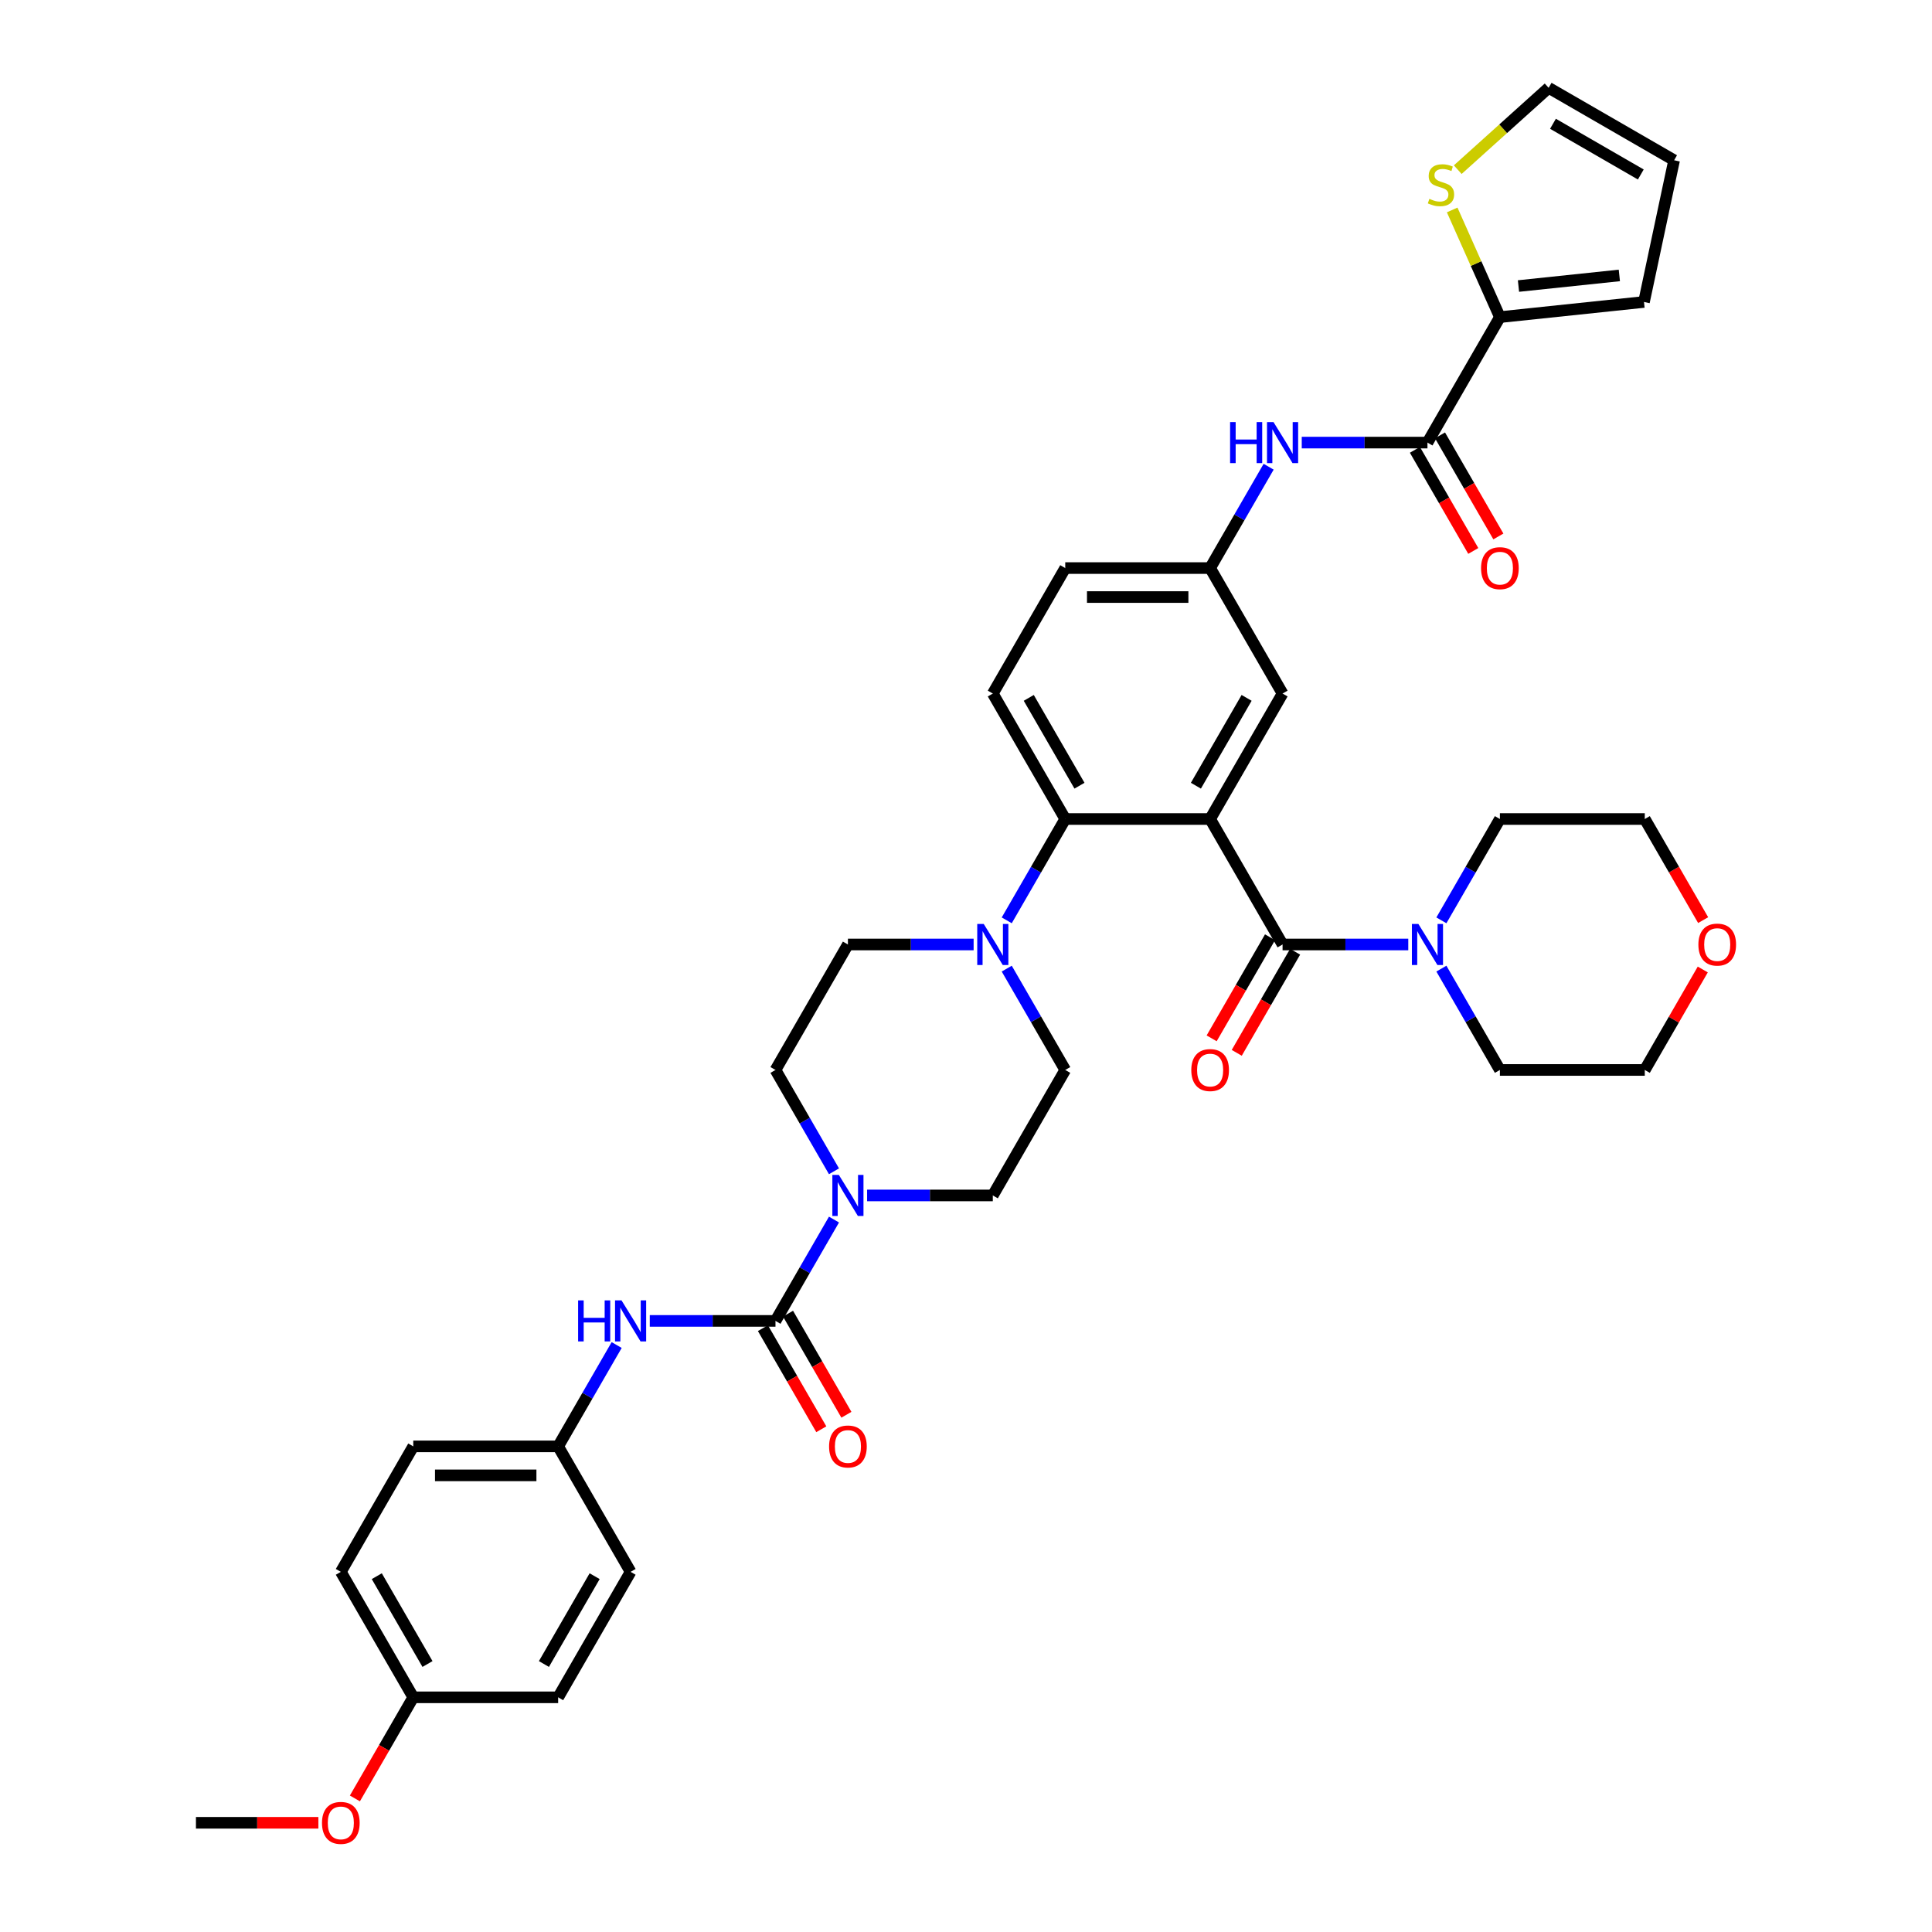<?xml version='1.0' encoding='iso-8859-1'?>
<svg version='1.1' baseProfile='full'
              xmlns='http://www.w3.org/2000/svg'
                      xmlns:rdkit='http://www.rdkit.org/xml'
                      xmlns:xlink='http://www.w3.org/1999/xlink'
                  xml:space='preserve'
width='1000px' height='1000px' viewBox='0 0 1000 1000'>
<!-- END OF HEADER -->
<rect style='opacity:1.0;fill:#FFFFFF;stroke:none' width='1000' height='1000' x='0' y='0'> </rect>
<path class='bond-0' d='M 673.785,229.086 L 706.317,229.086' style='fill:none;fill-rule:evenodd;stroke:#0000FF;stroke-width:6px;stroke-linecap:butt;stroke-linejoin:miter;stroke-opacity:1' />
<path class='bond-0' d='M 706.317,229.086 L 738.848,229.086' style='fill:none;fill-rule:evenodd;stroke:#000000;stroke-width:6px;stroke-linecap:butt;stroke-linejoin:miter;stroke-opacity:1' />
<path class='bond-1' d='M 656.643,241.58 L 641.502,267.805' style='fill:none;fill-rule:evenodd;stroke:#0000FF;stroke-width:6px;stroke-linecap:butt;stroke-linejoin:miter;stroke-opacity:1' />
<path class='bond-1' d='M 641.502,267.805 L 626.361,294.031' style='fill:none;fill-rule:evenodd;stroke:#000000;stroke-width:6px;stroke-linecap:butt;stroke-linejoin:miter;stroke-opacity:1' />
<path class='bond-2' d='M 776.344,164.142 L 763.994,136.405' style='fill:none;fill-rule:evenodd;stroke:#000000;stroke-width:6px;stroke-linecap:butt;stroke-linejoin:miter;stroke-opacity:1' />
<path class='bond-2' d='M 763.994,136.405 L 751.645,108.667' style='fill:none;fill-rule:evenodd;stroke:#CCCC00;stroke-width:6px;stroke-linecap:butt;stroke-linejoin:miter;stroke-opacity:1' />
<path class='bond-3' d='M 776.344,164.142 L 850.925,156.303' style='fill:none;fill-rule:evenodd;stroke:#000000;stroke-width:6px;stroke-linecap:butt;stroke-linejoin:miter;stroke-opacity:1' />
<path class='bond-3' d='M 785.963,148.05 L 838.17,142.563' style='fill:none;fill-rule:evenodd;stroke:#000000;stroke-width:6px;stroke-linecap:butt;stroke-linejoin:miter;stroke-opacity:1' />
<path class='bond-4' d='M 776.344,164.142 L 738.848,229.086' style='fill:none;fill-rule:evenodd;stroke:#000000;stroke-width:6px;stroke-linecap:butt;stroke-linejoin:miter;stroke-opacity:1' />
<path class='bond-5' d='M 732.354,232.836 L 747.46,259.001' style='fill:none;fill-rule:evenodd;stroke:#000000;stroke-width:6px;stroke-linecap:butt;stroke-linejoin:miter;stroke-opacity:1' />
<path class='bond-5' d='M 747.46,259.001 L 762.567,285.167' style='fill:none;fill-rule:evenodd;stroke:#FF0000;stroke-width:6px;stroke-linecap:butt;stroke-linejoin:miter;stroke-opacity:1' />
<path class='bond-5' d='M 745.342,225.337 L 760.449,251.502' style='fill:none;fill-rule:evenodd;stroke:#000000;stroke-width:6px;stroke-linecap:butt;stroke-linejoin:miter;stroke-opacity:1' />
<path class='bond-5' d='M 760.449,251.502 L 775.556,277.668' style='fill:none;fill-rule:evenodd;stroke:#FF0000;stroke-width:6px;stroke-linecap:butt;stroke-linejoin:miter;stroke-opacity:1' />
<path class='bond-6' d='M 754.526,87.814 L 778.049,66.635' style='fill:none;fill-rule:evenodd;stroke:#CCCC00;stroke-width:6px;stroke-linecap:butt;stroke-linejoin:miter;stroke-opacity:1' />
<path class='bond-6' d='M 778.049,66.635 L 801.572,45.455' style='fill:none;fill-rule:evenodd;stroke:#000000;stroke-width:6px;stroke-linecap:butt;stroke-linejoin:miter;stroke-opacity:1' />
<path class='bond-7' d='M 326.395,813.588 L 288.899,878.532' style='fill:none;fill-rule:evenodd;stroke:#000000;stroke-width:6px;stroke-linecap:butt;stroke-linejoin:miter;stroke-opacity:1' />
<path class='bond-7' d='M 307.781,815.83 L 281.534,861.291' style='fill:none;fill-rule:evenodd;stroke:#000000;stroke-width:6px;stroke-linecap:butt;stroke-linejoin:miter;stroke-opacity:1' />
<path class='bond-8' d='M 326.395,813.588 L 288.899,748.643' style='fill:none;fill-rule:evenodd;stroke:#000000;stroke-width:6px;stroke-linecap:butt;stroke-linejoin:miter;stroke-opacity:1' />
<path class='bond-9' d='M 448.811,618.754 L 481.342,618.754' style='fill:none;fill-rule:evenodd;stroke:#0000FF;stroke-width:6px;stroke-linecap:butt;stroke-linejoin:miter;stroke-opacity:1' />
<path class='bond-9' d='M 481.342,618.754 L 513.873,618.754' style='fill:none;fill-rule:evenodd;stroke:#000000;stroke-width:6px;stroke-linecap:butt;stroke-linejoin:miter;stroke-opacity:1' />
<path class='bond-10' d='M 431.669,631.247 L 416.527,657.473' style='fill:none;fill-rule:evenodd;stroke:#0000FF;stroke-width:6px;stroke-linecap:butt;stroke-linejoin:miter;stroke-opacity:1' />
<path class='bond-10' d='M 416.527,657.473 L 401.386,683.698' style='fill:none;fill-rule:evenodd;stroke:#000000;stroke-width:6px;stroke-linecap:butt;stroke-linejoin:miter;stroke-opacity:1' />
<path class='bond-11' d='M 431.669,606.26 L 416.527,580.035' style='fill:none;fill-rule:evenodd;stroke:#0000FF;stroke-width:6px;stroke-linecap:butt;stroke-linejoin:miter;stroke-opacity:1' />
<path class='bond-11' d='M 416.527,580.035 L 401.386,553.809' style='fill:none;fill-rule:evenodd;stroke:#000000;stroke-width:6px;stroke-linecap:butt;stroke-linejoin:miter;stroke-opacity:1' />
<path class='bond-12' d='M 394.892,687.448 L 409.998,713.613' style='fill:none;fill-rule:evenodd;stroke:#000000;stroke-width:6px;stroke-linecap:butt;stroke-linejoin:miter;stroke-opacity:1' />
<path class='bond-12' d='M 409.998,713.613 L 425.105,739.779' style='fill:none;fill-rule:evenodd;stroke:#FF0000;stroke-width:6px;stroke-linecap:butt;stroke-linejoin:miter;stroke-opacity:1' />
<path class='bond-12' d='M 407.881,679.949 L 422.987,706.114' style='fill:none;fill-rule:evenodd;stroke:#000000;stroke-width:6px;stroke-linecap:butt;stroke-linejoin:miter;stroke-opacity:1' />
<path class='bond-12' d='M 422.987,706.114 L 438.094,732.28' style='fill:none;fill-rule:evenodd;stroke:#FF0000;stroke-width:6px;stroke-linecap:butt;stroke-linejoin:miter;stroke-opacity:1' />
<path class='bond-13' d='M 401.386,683.698 L 368.855,683.698' style='fill:none;fill-rule:evenodd;stroke:#000000;stroke-width:6px;stroke-linecap:butt;stroke-linejoin:miter;stroke-opacity:1' />
<path class='bond-13' d='M 368.855,683.698 L 336.323,683.698' style='fill:none;fill-rule:evenodd;stroke:#0000FF;stroke-width:6px;stroke-linecap:butt;stroke-linejoin:miter;stroke-opacity:1' />
<path class='bond-14' d='M 319.181,696.192 L 304.04,722.417' style='fill:none;fill-rule:evenodd;stroke:#0000FF;stroke-width:6px;stroke-linecap:butt;stroke-linejoin:miter;stroke-opacity:1' />
<path class='bond-14' d='M 304.04,722.417 L 288.899,748.643' style='fill:none;fill-rule:evenodd;stroke:#000000;stroke-width:6px;stroke-linecap:butt;stroke-linejoin:miter;stroke-opacity:1' />
<path class='bond-15' d='M 288.899,878.532 L 213.907,878.532' style='fill:none;fill-rule:evenodd;stroke:#000000;stroke-width:6px;stroke-linecap:butt;stroke-linejoin:miter;stroke-opacity:1' />
<path class='bond-16' d='M 213.907,878.532 L 176.412,813.588' style='fill:none;fill-rule:evenodd;stroke:#000000;stroke-width:6px;stroke-linecap:butt;stroke-linejoin:miter;stroke-opacity:1' />
<path class='bond-16' d='M 221.272,861.291 L 195.025,815.83' style='fill:none;fill-rule:evenodd;stroke:#000000;stroke-width:6px;stroke-linecap:butt;stroke-linejoin:miter;stroke-opacity:1' />
<path class='bond-17' d='M 213.907,878.532 L 198.801,904.698' style='fill:none;fill-rule:evenodd;stroke:#000000;stroke-width:6px;stroke-linecap:butt;stroke-linejoin:miter;stroke-opacity:1' />
<path class='bond-17' d='M 198.801,904.698 L 183.694,930.863' style='fill:none;fill-rule:evenodd;stroke:#FF0000;stroke-width:6px;stroke-linecap:butt;stroke-linejoin:miter;stroke-opacity:1' />
<path class='bond-18' d='M 513.873,618.754 L 551.369,553.809' style='fill:none;fill-rule:evenodd;stroke:#000000;stroke-width:6px;stroke-linecap:butt;stroke-linejoin:miter;stroke-opacity:1' />
<path class='bond-19' d='M 503.945,488.865 L 471.413,488.865' style='fill:none;fill-rule:evenodd;stroke:#0000FF;stroke-width:6px;stroke-linecap:butt;stroke-linejoin:miter;stroke-opacity:1' />
<path class='bond-19' d='M 471.413,488.865 L 438.882,488.865' style='fill:none;fill-rule:evenodd;stroke:#000000;stroke-width:6px;stroke-linecap:butt;stroke-linejoin:miter;stroke-opacity:1' />
<path class='bond-20' d='M 521.087,476.371 L 536.228,450.146' style='fill:none;fill-rule:evenodd;stroke:#0000FF;stroke-width:6px;stroke-linecap:butt;stroke-linejoin:miter;stroke-opacity:1' />
<path class='bond-20' d='M 536.228,450.146 L 551.369,423.92' style='fill:none;fill-rule:evenodd;stroke:#000000;stroke-width:6px;stroke-linecap:butt;stroke-linejoin:miter;stroke-opacity:1' />
<path class='bond-21' d='M 521.087,501.358 L 536.228,527.584' style='fill:none;fill-rule:evenodd;stroke:#0000FF;stroke-width:6px;stroke-linecap:butt;stroke-linejoin:miter;stroke-opacity:1' />
<path class='bond-21' d='M 536.228,527.584 L 551.369,553.809' style='fill:none;fill-rule:evenodd;stroke:#000000;stroke-width:6px;stroke-linecap:butt;stroke-linejoin:miter;stroke-opacity:1' />
<path class='bond-22' d='M 657.362,485.115 L 642.255,511.281' style='fill:none;fill-rule:evenodd;stroke:#000000;stroke-width:6px;stroke-linecap:butt;stroke-linejoin:miter;stroke-opacity:1' />
<path class='bond-22' d='M 642.255,511.281 L 627.149,537.446' style='fill:none;fill-rule:evenodd;stroke:#FF0000;stroke-width:6px;stroke-linecap:butt;stroke-linejoin:miter;stroke-opacity:1' />
<path class='bond-22' d='M 670.351,492.614 L 655.244,518.78' style='fill:none;fill-rule:evenodd;stroke:#000000;stroke-width:6px;stroke-linecap:butt;stroke-linejoin:miter;stroke-opacity:1' />
<path class='bond-22' d='M 655.244,518.78 L 640.138,544.945' style='fill:none;fill-rule:evenodd;stroke:#FF0000;stroke-width:6px;stroke-linecap:butt;stroke-linejoin:miter;stroke-opacity:1' />
<path class='bond-23' d='M 663.856,488.865 L 696.388,488.865' style='fill:none;fill-rule:evenodd;stroke:#000000;stroke-width:6px;stroke-linecap:butt;stroke-linejoin:miter;stroke-opacity:1' />
<path class='bond-23' d='M 696.388,488.865 L 728.919,488.865' style='fill:none;fill-rule:evenodd;stroke:#0000FF;stroke-width:6px;stroke-linecap:butt;stroke-linejoin:miter;stroke-opacity:1' />
<path class='bond-24' d='M 663.856,488.865 L 626.361,423.92' style='fill:none;fill-rule:evenodd;stroke:#000000;stroke-width:6px;stroke-linecap:butt;stroke-linejoin:miter;stroke-opacity:1' />
<path class='bond-25' d='M 746.061,501.358 L 761.202,527.584' style='fill:none;fill-rule:evenodd;stroke:#0000FF;stroke-width:6px;stroke-linecap:butt;stroke-linejoin:miter;stroke-opacity:1' />
<path class='bond-25' d='M 761.202,527.584 L 776.344,553.809' style='fill:none;fill-rule:evenodd;stroke:#000000;stroke-width:6px;stroke-linecap:butt;stroke-linejoin:miter;stroke-opacity:1' />
<path class='bond-26' d='M 746.061,476.371 L 761.202,450.146' style='fill:none;fill-rule:evenodd;stroke:#0000FF;stroke-width:6px;stroke-linecap:butt;stroke-linejoin:miter;stroke-opacity:1' />
<path class='bond-26' d='M 761.202,450.146 L 776.344,423.92' style='fill:none;fill-rule:evenodd;stroke:#000000;stroke-width:6px;stroke-linecap:butt;stroke-linejoin:miter;stroke-opacity:1' />
<path class='bond-27' d='M 881.358,501.808 L 866.347,527.809' style='fill:none;fill-rule:evenodd;stroke:#FF0000;stroke-width:6px;stroke-linecap:butt;stroke-linejoin:miter;stroke-opacity:1' />
<path class='bond-27' d='M 866.347,527.809 L 851.335,553.809' style='fill:none;fill-rule:evenodd;stroke:#000000;stroke-width:6px;stroke-linecap:butt;stroke-linejoin:miter;stroke-opacity:1' />
<path class='bond-28' d='M 881.549,476.251 L 866.442,450.086' style='fill:none;fill-rule:evenodd;stroke:#FF0000;stroke-width:6px;stroke-linecap:butt;stroke-linejoin:miter;stroke-opacity:1' />
<path class='bond-28' d='M 866.442,450.086 L 851.335,423.92' style='fill:none;fill-rule:evenodd;stroke:#000000;stroke-width:6px;stroke-linecap:butt;stroke-linejoin:miter;stroke-opacity:1' />
<path class='bond-29' d='M 776.344,423.92 L 851.335,423.92' style='fill:none;fill-rule:evenodd;stroke:#000000;stroke-width:6px;stroke-linecap:butt;stroke-linejoin:miter;stroke-opacity:1' />
<path class='bond-30' d='M 626.361,423.92 L 663.856,358.976' style='fill:none;fill-rule:evenodd;stroke:#000000;stroke-width:6px;stroke-linecap:butt;stroke-linejoin:miter;stroke-opacity:1' />
<path class='bond-30' d='M 618.996,406.679 L 645.243,361.218' style='fill:none;fill-rule:evenodd;stroke:#000000;stroke-width:6px;stroke-linecap:butt;stroke-linejoin:miter;stroke-opacity:1' />
<path class='bond-31' d='M 626.361,423.92 L 551.369,423.92' style='fill:none;fill-rule:evenodd;stroke:#000000;stroke-width:6px;stroke-linecap:butt;stroke-linejoin:miter;stroke-opacity:1' />
<path class='bond-32' d='M 663.856,358.976 L 626.361,294.031' style='fill:none;fill-rule:evenodd;stroke:#000000;stroke-width:6px;stroke-linecap:butt;stroke-linejoin:miter;stroke-opacity:1' />
<path class='bond-33' d='M 551.369,423.92 L 513.873,358.976' style='fill:none;fill-rule:evenodd;stroke:#000000;stroke-width:6px;stroke-linecap:butt;stroke-linejoin:miter;stroke-opacity:1' />
<path class='bond-33' d='M 558.734,406.679 L 532.487,361.218' style='fill:none;fill-rule:evenodd;stroke:#000000;stroke-width:6px;stroke-linecap:butt;stroke-linejoin:miter;stroke-opacity:1' />
<path class='bond-34' d='M 626.361,294.031 L 551.369,294.031' style='fill:none;fill-rule:evenodd;stroke:#000000;stroke-width:6px;stroke-linecap:butt;stroke-linejoin:miter;stroke-opacity:1' />
<path class='bond-34' d='M 615.112,309.029 L 562.618,309.029' style='fill:none;fill-rule:evenodd;stroke:#000000;stroke-width:6px;stroke-linecap:butt;stroke-linejoin:miter;stroke-opacity:1' />
<path class='bond-35' d='M 513.873,358.976 L 551.369,294.031' style='fill:none;fill-rule:evenodd;stroke:#000000;stroke-width:6px;stroke-linecap:butt;stroke-linejoin:miter;stroke-opacity:1' />
<path class='bond-36' d='M 776.344,553.809 L 851.335,553.809' style='fill:none;fill-rule:evenodd;stroke:#000000;stroke-width:6px;stroke-linecap:butt;stroke-linejoin:miter;stroke-opacity:1' />
<path class='bond-37' d='M 438.882,488.865 L 401.386,553.809' style='fill:none;fill-rule:evenodd;stroke:#000000;stroke-width:6px;stroke-linecap:butt;stroke-linejoin:miter;stroke-opacity:1' />
<path class='bond-38' d='M 176.412,813.588 L 213.907,748.643' style='fill:none;fill-rule:evenodd;stroke:#000000;stroke-width:6px;stroke-linecap:butt;stroke-linejoin:miter;stroke-opacity:1' />
<path class='bond-39' d='M 213.907,748.643 L 288.899,748.643' style='fill:none;fill-rule:evenodd;stroke:#000000;stroke-width:6px;stroke-linecap:butt;stroke-linejoin:miter;stroke-opacity:1' />
<path class='bond-39' d='M 225.156,763.641 L 277.65,763.641' style='fill:none;fill-rule:evenodd;stroke:#000000;stroke-width:6px;stroke-linecap:butt;stroke-linejoin:miter;stroke-opacity:1' />
<path class='bond-40' d='M 164.788,943.477 L 133.104,943.477' style='fill:none;fill-rule:evenodd;stroke:#FF0000;stroke-width:6px;stroke-linecap:butt;stroke-linejoin:miter;stroke-opacity:1' />
<path class='bond-40' d='M 133.104,943.477 L 101.42,943.477' style='fill:none;fill-rule:evenodd;stroke:#000000;stroke-width:6px;stroke-linecap:butt;stroke-linejoin:miter;stroke-opacity:1' />
<path class='bond-41' d='M 850.925,156.303 L 866.516,82.95' style='fill:none;fill-rule:evenodd;stroke:#000000;stroke-width:6px;stroke-linecap:butt;stroke-linejoin:miter;stroke-opacity:1' />
<path class='bond-42' d='M 801.572,45.455 L 866.516,82.95' style='fill:none;fill-rule:evenodd;stroke:#000000;stroke-width:6px;stroke-linecap:butt;stroke-linejoin:miter;stroke-opacity:1' />
<path class='bond-42' d='M 803.814,64.068 L 849.275,90.315' style='fill:none;fill-rule:evenodd;stroke:#000000;stroke-width:6px;stroke-linecap:butt;stroke-linejoin:miter;stroke-opacity:1' />
<path  class='atom-0' d='M 636.695 218.468
L 639.574 218.468
L 639.574 227.497
L 650.433 227.497
L 650.433 218.468
L 653.313 218.468
L 653.313 239.705
L 650.433 239.705
L 650.433 229.896
L 639.574 229.896
L 639.574 239.705
L 636.695 239.705
L 636.695 218.468
' fill='#0000FF'/>
<path  class='atom-0' d='M 659.162 218.468
L 666.121 229.716
Q 666.811 230.826, 667.921 232.836
Q 669.031 234.846, 669.091 234.966
L 669.091 218.468
L 671.911 218.468
L 671.911 239.705
L 669.001 239.705
L 661.532 227.407
Q 660.662 225.967, 659.732 224.317
Q 658.832 222.667, 658.562 222.157
L 658.562 239.705
L 655.802 239.705
L 655.802 218.468
L 659.162 218.468
' fill='#0000FF'/>
<path  class='atom-3' d='M 766.595 294.091
Q 766.595 288.992, 769.115 286.142
Q 771.634 283.292, 776.344 283.292
Q 781.053 283.292, 783.573 286.142
Q 786.093 288.992, 786.093 294.091
Q 786.093 299.25, 783.543 302.19
Q 780.993 305.1, 776.344 305.1
Q 771.664 305.1, 769.115 302.19
Q 766.595 299.28, 766.595 294.091
M 776.344 302.7
Q 779.583 302.7, 781.323 300.54
Q 783.093 298.351, 783.093 294.091
Q 783.093 289.921, 781.323 287.822
Q 779.583 285.692, 776.344 285.692
Q 773.104 285.692, 771.334 287.792
Q 769.595 289.891, 769.595 294.091
Q 769.595 298.38, 771.334 300.54
Q 773.104 302.7, 776.344 302.7
' fill='#FF0000'/>
<path  class='atom-4' d='M 739.843 102.923
Q 740.083 103.013, 741.073 103.433
Q 742.062 103.853, 743.142 104.123
Q 744.252 104.363, 745.332 104.363
Q 747.342 104.363, 748.512 103.403
Q 749.682 102.413, 749.682 100.703
Q 749.682 99.533, 749.082 98.813
Q 748.512 98.093, 747.612 97.703
Q 746.712 97.314, 745.212 96.864
Q 743.322 96.294, 742.182 95.754
Q 741.073 95.214, 740.263 94.074
Q 739.483 92.934, 739.483 91.014
Q 739.483 88.344, 741.283 86.695
Q 743.112 85.045, 746.712 85.045
Q 749.172 85.045, 751.961 86.215
L 751.271 88.525
Q 748.722 87.475, 746.802 87.475
Q 744.732 87.475, 743.592 88.344
Q 742.452 89.184, 742.482 90.654
Q 742.482 91.794, 743.052 92.484
Q 743.652 93.174, 744.492 93.564
Q 745.362 93.954, 746.802 94.404
Q 748.722 95.004, 749.862 95.604
Q 751.001 96.204, 751.811 97.433
Q 752.651 98.633, 752.651 100.703
Q 752.651 103.643, 750.671 105.233
Q 748.722 106.792, 745.452 106.792
Q 743.562 106.792, 742.122 106.372
Q 740.713 105.983, 739.033 105.293
L 739.843 102.923
' fill='#CCCC00'/>
<path  class='atom-6' d='M 434.187 608.135
L 441.147 619.384
Q 441.837 620.494, 442.946 622.503
Q 444.056 624.513, 444.116 624.633
L 444.116 608.135
L 446.936 608.135
L 446.936 629.373
L 444.026 629.373
L 436.557 617.074
Q 435.687 615.634, 434.757 613.984
Q 433.857 612.335, 433.587 611.825
L 433.587 629.373
L 430.828 629.373
L 430.828 608.135
L 434.187 608.135
' fill='#0000FF'/>
<path  class='atom-8' d='M 429.133 748.703
Q 429.133 743.604, 431.653 740.754
Q 434.172 737.904, 438.882 737.904
Q 443.591 737.904, 446.111 740.754
Q 448.631 743.604, 448.631 748.703
Q 448.631 753.862, 446.081 756.802
Q 443.531 759.712, 438.882 759.712
Q 434.202 759.712, 431.653 756.802
Q 429.133 753.892, 429.133 748.703
M 438.882 757.312
Q 442.122 757.312, 443.861 755.152
Q 445.631 752.963, 445.631 748.703
Q 445.631 744.533, 443.861 742.434
Q 442.122 740.304, 438.882 740.304
Q 435.642 740.304, 433.872 742.404
Q 432.133 744.503, 432.133 748.703
Q 432.133 752.992, 433.872 755.152
Q 435.642 757.312, 438.882 757.312
' fill='#FF0000'/>
<path  class='atom-9' d='M 299.233 673.08
L 302.112 673.08
L 302.112 682.109
L 312.971 682.109
L 312.971 673.08
L 315.851 673.08
L 315.851 694.317
L 312.971 694.317
L 312.971 684.508
L 302.112 684.508
L 302.112 694.317
L 299.233 694.317
L 299.233 673.08
' fill='#0000FF'/>
<path  class='atom-9' d='M 321.7 673.08
L 328.659 684.328
Q 329.349 685.438, 330.459 687.448
Q 331.569 689.458, 331.629 689.578
L 331.629 673.08
L 334.449 673.08
L 334.449 694.317
L 331.539 694.317
L 324.07 682.019
Q 323.2 680.579, 322.27 678.929
Q 321.37 677.279, 321.1 676.769
L 321.1 694.317
L 318.341 694.317
L 318.341 673.08
L 321.7 673.08
' fill='#0000FF'/>
<path  class='atom-13' d='M 509.179 478.246
L 516.138 489.495
Q 516.828 490.605, 517.938 492.614
Q 519.048 494.624, 519.108 494.744
L 519.108 478.246
L 521.928 478.246
L 521.928 499.484
L 519.018 499.484
L 511.549 487.185
Q 510.679 485.745, 509.749 484.095
Q 508.849 482.445, 508.579 481.935
L 508.579 499.484
L 505.819 499.484
L 505.819 478.246
L 509.179 478.246
' fill='#0000FF'/>
<path  class='atom-16' d='M 616.612 553.869
Q 616.612 548.77, 619.132 545.92
Q 621.651 543.07, 626.361 543.07
Q 631.07 543.07, 633.59 545.92
Q 636.11 548.77, 636.11 553.869
Q 636.11 559.029, 633.56 561.968
Q 631.01 564.878, 626.361 564.878
Q 621.681 564.878, 619.132 561.968
Q 616.612 559.059, 616.612 553.869
M 626.361 562.478
Q 629.6 562.478, 631.34 560.319
Q 633.11 558.129, 633.11 553.869
Q 633.11 549.7, 631.34 547.6
Q 629.6 545.47, 626.361 545.47
Q 623.121 545.47, 621.351 547.57
Q 619.611 549.67, 619.611 553.869
Q 619.611 558.159, 621.351 560.319
Q 623.121 562.478, 626.361 562.478
' fill='#FF0000'/>
<path  class='atom-17' d='M 734.154 478.246
L 741.113 489.495
Q 741.803 490.605, 742.913 492.614
Q 744.022 494.624, 744.082 494.744
L 744.082 478.246
L 746.902 478.246
L 746.902 499.484
L 743.992 499.484
L 736.523 487.185
Q 735.653 485.745, 734.723 484.095
Q 733.824 482.445, 733.554 481.935
L 733.554 499.484
L 730.794 499.484
L 730.794 478.246
L 734.154 478.246
' fill='#0000FF'/>
<path  class='atom-18' d='M 879.082 488.925
Q 879.082 483.825, 881.602 480.976
Q 884.122 478.126, 888.831 478.126
Q 893.541 478.126, 896.06 480.976
Q 898.58 483.825, 898.58 488.925
Q 898.58 494.084, 896.03 497.024
Q 893.481 499.933, 888.831 499.933
Q 884.152 499.933, 881.602 497.024
Q 879.082 494.114, 879.082 488.925
M 888.831 497.534
Q 892.071 497.534, 893.811 495.374
Q 895.58 493.184, 895.58 488.925
Q 895.58 484.755, 893.811 482.655
Q 892.071 480.526, 888.831 480.526
Q 885.591 480.526, 883.822 482.625
Q 882.082 484.725, 882.082 488.925
Q 882.082 493.214, 883.822 495.374
Q 885.591 497.534, 888.831 497.534
' fill='#FF0000'/>
<path  class='atom-34' d='M 166.663 943.537
Q 166.663 938.437, 169.182 935.588
Q 171.702 932.738, 176.412 932.738
Q 181.121 932.738, 183.641 935.588
Q 186.16 938.437, 186.16 943.537
Q 186.16 948.696, 183.611 951.636
Q 181.061 954.545, 176.412 954.545
Q 171.732 954.545, 169.182 951.636
Q 166.663 948.726, 166.663 943.537
M 176.412 952.146
Q 179.651 952.146, 181.391 949.986
Q 183.161 947.796, 183.161 943.537
Q 183.161 939.367, 181.391 937.267
Q 179.651 935.138, 176.412 935.138
Q 173.172 935.138, 171.402 937.237
Q 169.662 939.337, 169.662 943.537
Q 169.662 947.826, 171.402 949.986
Q 173.172 952.146, 176.412 952.146
' fill='#FF0000'/>
</svg>
